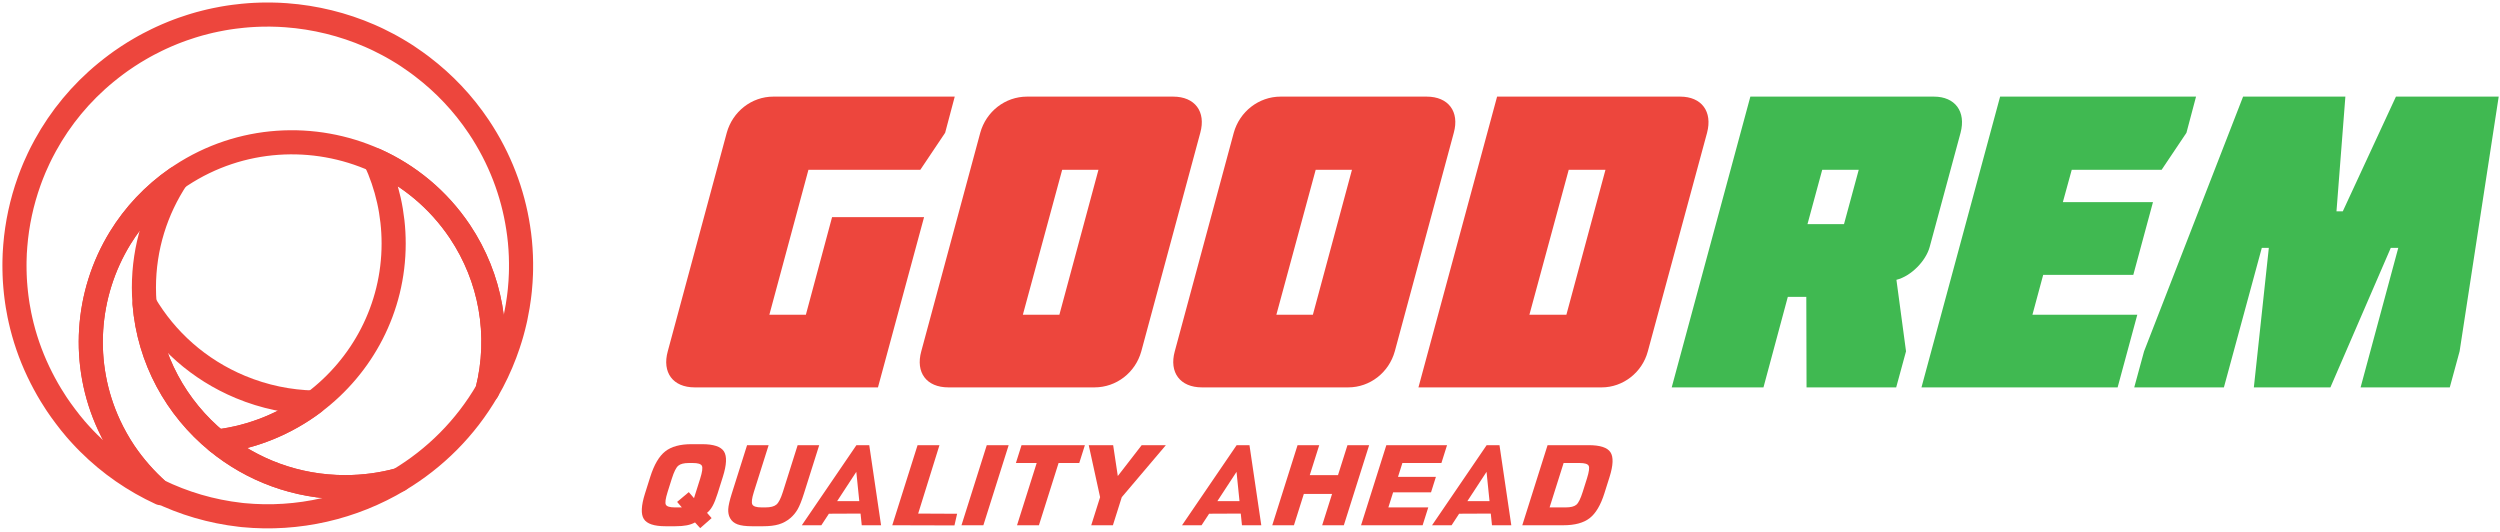 <svg width="691" height="147" viewBox="0 0 691 147" fill="none" xmlns="http://www.w3.org/2000/svg">
<path d="M86.736 111.264C79.119 116.994 69.966 120.824 60.007 122.043C48.728 112.814 41.188 99.259 39.958 83.941C45.816 93.9 54.878 102.131 66.429 106.952C73.073 109.721 79.946 111.112 86.736 111.264Z" stroke="#ED463D" stroke-width="6.667" stroke-linejoin="round"/>
<path d="M134.709 107.923C128.67 118.351 120.177 126.74 110.288 132.663C105.576 133.965 100.558 134.653 95.415 134.653C81.961 134.653 69.625 129.922 60.007 122.042C69.966 120.823 79.119 116.994 86.735 111.263C100.141 101.194 108.807 85.242 108.807 67.3C108.807 59.077 106.987 51.273 103.72 44.261C112.929 48.394 121.115 55.047 127.12 64.001C131.456 70.496 134.229 77.583 135.522 84.801C136.905 92.529 136.606 100.422 134.709 107.923Z" stroke="#ED463D" stroke-width="6.667" stroke-linejoin="round"/>
<path d="M110.288 132.663C97.507 140.322 82.392 143.862 67.193 142.381C66.95 142.36 66.7 142.333 66.456 142.298C58.381 141.382 50.736 139.096 43.738 135.686C40.256 132.594 37.073 129.012 34.342 124.976C32.737 122.573 31.354 120.093 30.172 117.558C22.305 100.643 23.765 81.192 33.209 65.792C37.101 59.448 42.355 53.787 48.867 49.282C43.12 57.961 39.777 68.34 39.777 79.498C39.777 80.993 39.839 82.473 39.957 83.94C41.188 99.258 48.728 112.813 60.007 122.042C69.625 129.922 81.961 134.653 95.415 134.653C100.558 134.653 105.576 133.964 110.288 132.663Z" stroke="#ED463D" stroke-width="6.667" stroke-linejoin="round"/>
<path d="M144.014 74.491C144.007 74.863 143.994 75.234 143.987 75.606V75.648C143.959 76.316 143.931 76.984 143.889 77.645L143.868 77.969C143.82 78.699 143.757 79.422 143.688 80.145C143.646 80.517 143.611 80.896 143.563 81.268C143.521 81.647 143.472 82.019 143.424 82.391C143.326 83.141 143.215 83.885 143.09 84.629C142.916 85.683 142.722 86.723 142.499 87.763C142.478 87.866 142.458 87.969 142.437 88.066C142.374 88.355 142.305 88.638 142.242 88.92C142.138 89.382 142.027 89.843 141.909 90.297C141.797 90.752 141.672 91.207 141.547 91.661C141.485 91.895 141.422 92.13 141.353 92.357C141.234 92.763 141.116 93.17 140.991 93.569C140.818 94.127 140.644 94.685 140.456 95.236C140.171 96.083 139.872 96.93 139.553 97.77C138.225 101.297 136.599 104.727 134.688 108.019L134.709 107.923C136.606 100.422 136.905 92.529 135.522 84.801C134.229 77.583 131.456 70.496 127.12 64.001C121.115 55.047 112.929 48.394 103.72 44.261C86.84 36.692 66.54 37.629 50 48.511C49.617 48.759 49.242 49.014 48.867 49.282C42.355 53.787 37.101 59.448 33.209 65.792C23.765 81.192 22.305 100.643 30.172 117.558C31.354 120.093 32.737 122.572 34.342 124.976C37.073 129.012 40.256 132.594 43.738 135.686C43.877 135.824 44.016 135.948 44.162 136.065C44.245 136.141 44.329 136.217 44.412 136.286L44.433 136.306C37.122 132.938 30.353 128.296 24.494 122.449C24.105 122.07 23.73 121.684 23.362 121.298C23.056 120.981 22.75 120.658 22.458 120.327C22.208 120.065 21.958 119.79 21.722 119.521C21.451 119.218 21.18 118.915 20.915 118.605C19.936 117.462 18.99 116.291 18.087 115.072C17.677 114.528 17.274 113.977 16.871 113.419C16.607 113.054 16.349 112.682 16.099 112.31C15.96 112.124 15.835 111.931 15.71 111.745C15.606 111.587 15.495 111.422 15.397 111.263C14.953 110.588 14.522 109.906 14.105 109.224C13.792 108.715 13.493 108.205 13.194 107.689C12.872 107.127 12.558 106.56 12.251 105.99C11.985 105.498 11.729 105.002 11.475 104.506L11.437 104.431C9.085 99.81 7.296 95.026 6.071 90.16C6.057 90.118 6.05 90.07 6.036 90.022C5.918 89.547 5.8 89.072 5.696 88.589C5.578 88.066 5.459 87.543 5.355 87.019C5.181 86.158 5.029 85.29 4.883 84.429L4.716 83.327C4.653 82.914 4.598 82.508 4.549 82.094C4.493 81.681 4.445 81.275 4.403 80.862C4.368 80.552 4.341 80.249 4.313 79.939C4.292 79.746 4.271 79.553 4.257 79.36C4.229 79.036 4.202 78.713 4.181 78.389V78.368C4.167 78.251 4.16 78.134 4.153 78.017C4.132 77.728 4.118 77.439 4.097 77.149V77.108C4.097 77.067 4.09 77.025 4.09 76.977C4.076 76.757 4.069 76.536 4.063 76.316L4.042 75.916C4.042 75.779 4.035 75.641 4.035 75.503V75.482C4.028 75.317 4.021 75.159 4.021 74.993C4.014 74.918 4.014 74.842 4.014 74.759C4.007 74.291 4 73.823 4 73.361C4 73.037 4 72.714 4.007 72.39C4.007 72.28 4.014 72.169 4.014 72.059L4.035 71.336L4.076 70.124C4.083 70.069 4.083 70.021 4.083 69.966C4.09 69.931 4.09 69.89 4.09 69.855L4.132 69.236C4.16 68.802 4.188 68.368 4.222 67.934C4.709 61.859 6.001 55.86 8.059 50.116C8.205 49.709 8.357 49.296 8.51 48.89C8.531 48.855 8.538 48.821 8.552 48.786C8.642 48.545 8.733 48.311 8.823 48.077C8.886 47.932 8.941 47.788 9.004 47.643C9.122 47.347 9.24 47.044 9.365 46.748C9.455 46.548 9.539 46.341 9.622 46.142C9.664 46.045 9.706 45.956 9.747 45.859C10.046 45.177 10.352 44.495 10.672 43.827C10.79 43.579 10.908 43.338 11.026 43.097L11.339 42.457C11.45 42.243 11.554 42.03 11.665 41.823C11.957 41.258 12.249 40.7 12.555 40.149C16.711 32.594 22.326 25.727 29.325 20.003C29.811 19.604 30.297 19.211 30.798 18.826C31.243 18.481 31.687 18.144 32.132 17.813C32.563 17.489 33.001 17.18 33.439 16.863C34.057 16.429 34.683 16.009 35.315 15.588C36.462 14.831 37.629 14.115 38.804 13.44C39.151 13.24 39.499 13.04 39.846 12.847C40.228 12.634 40.611 12.427 41 12.22C41.771 11.814 42.543 11.415 43.328 11.043C43.717 10.85 44.106 10.664 44.502 10.485C45.614 9.968 46.74 9.486 47.873 9.032C47.95 9.004 48.026 8.97 48.102 8.942C48.485 8.79 48.874 8.639 49.263 8.494C49.659 8.343 50.062 8.198 50.465 8.054C51.264 7.771 52.078 7.503 52.884 7.248C53.273 7.124 53.662 7.007 54.051 6.89C54.086 6.883 54.121 6.869 54.156 6.862C54.475 6.766 54.802 6.669 55.129 6.58C55.691 6.428 56.247 6.277 56.81 6.139C57.241 6.029 57.679 5.925 58.117 5.822C58.2 5.808 58.291 5.788 58.374 5.767C58.784 5.67 59.201 5.581 59.611 5.498C60.236 5.367 60.862 5.243 61.487 5.133L62.196 5.009L63.079 4.865L63.635 4.782C64.003 4.727 64.365 4.679 64.733 4.63C65.511 4.527 66.29 4.438 67.068 4.362C67.457 4.32 67.846 4.286 68.236 4.258C68.465 4.238 68.694 4.217 68.924 4.203C69.021 4.197 69.111 4.19 69.209 4.19L69.215 4.183C69.403 4.169 69.598 4.155 69.785 4.148C69.994 4.135 70.195 4.128 70.404 4.114C70.918 4.086 71.432 4.066 71.947 4.052C72.162 4.045 72.371 4.038 72.586 4.038H72.982C73.42 4.031 73.858 4.024 74.296 4.024H74.344C74.567 4.024 74.782 4.031 75.004 4.031C75.088 4.031 75.171 4.038 75.255 4.038L76.763 4.079C76.978 4.086 77.187 4.093 77.395 4.107C77.965 4.135 78.535 4.169 79.098 4.21C87.048 4.796 94.867 6.71 102.184 9.886C102.713 10.113 103.227 10.347 103.748 10.588C104.04 10.726 104.339 10.864 104.631 11.008C105.479 11.421 106.326 11.849 107.167 12.296C107.522 12.482 107.876 12.675 108.224 12.868C108.71 13.136 109.19 13.412 109.669 13.694C109.94 13.853 110.211 14.018 110.482 14.183C111.226 14.617 111.963 15.086 112.692 15.575C113.437 16.066 114.168 16.575 114.891 17.093C115.345 17.416 115.795 17.745 116.241 18.08C116.413 18.211 116.585 18.342 116.756 18.474C122.687 22.998 127.993 28.539 132.36 35.073C138.163 43.758 141.742 53.263 143.222 62.933C143.424 64.208 143.583 65.482 143.709 66.763C143.709 66.79 143.709 66.818 143.716 66.846C143.959 69.387 144.056 71.942 144.014 74.491Z" stroke="#ED463D" stroke-width="6.667" stroke-linejoin="round"/>
<path d="M263.89 26.705L261.237 36.702L254.379 46.928H223.454L212.649 86.997H222.743L229.988 60.009H255.415L242.669 107.073H192.011C185.994 107.073 182.952 102.95 184.57 97.102L200.874 36.702C202.492 30.846 207.733 26.705 213.749 26.705H263.89Z" fill="#ED463D"/>
<path d="M293.587 46.928L282.718 86.996H292.81L303.615 46.928H293.587ZM262.144 107.073C256.062 107.073 253.021 102.95 254.639 97.102L270.943 36.701C272.56 30.846 277.8 26.705 283.882 26.705H324.255C330.271 26.705 333.377 30.846 331.759 36.701L315.455 97.102C313.838 102.95 308.597 107.073 302.515 107.073H262.144Z" fill="#ED463D"/>
<path d="M363.656 46.928L352.786 86.996H362.879L373.684 46.928H363.656ZM332.213 107.073C326.196 107.073 323.09 102.95 324.708 97.102L341.012 36.701C342.629 30.846 347.934 26.705 353.951 26.705H394.323C400.339 26.705 403.445 30.846 401.828 36.701L385.523 97.102C383.906 102.95 378.666 107.073 372.648 107.073H332.213Z" fill="#ED463D"/>
<path d="M422.725 86.997H432.948L443.752 46.929H433.595L422.725 86.997ZM392.058 107.074L413.797 26.705H464.391C470.343 26.705 473.384 30.847 471.831 36.702L455.463 97.103C453.91 102.951 448.604 107.074 442.717 107.074H392.058Z" fill="#ED463D"/>
<path d="M503.662 46.928L499.586 61.957H509.68L513.755 46.928H503.662ZM534.523 26.705C540.411 26.705 543.452 30.846 541.899 36.701L533.359 68.274C532.324 72.057 528.313 76.308 524.172 77.34L526.825 97.102L524.107 107.073H499.328L499.263 82.053H494.152L487.423 107.073H462.061L483.8 26.705H534.523Z" fill="#40B951"/>
<path d="M531.095 107.073L552.833 26.705H606.986L604.333 36.702L597.476 46.928H572.631L570.172 55.873H595.082L589.647 75.968H564.738L561.762 86.996H590.747L585.312 107.073H531.095Z" fill="#40B951"/>
<path d="M627.106 68.505H625.165L614.685 107.074H589.905L592.622 97.103L619.99 26.705H648.263L645.804 58.406H647.551L662.238 26.705H690.64L679.835 97.103L677.119 107.074H652.468L662.884 68.505H660.814L644.123 107.074H622.966L627.106 68.505Z" fill="#40B951"/>
<path d="M185.688 132.305L184.537 135.948C183.939 137.841 183.777 139.034 184.055 139.516C184.332 140.003 185.156 140.246 186.528 140.247H188.464L187.156 138.729L190.381 136.025L191.822 137.689L193.522 132.305C194.117 130.422 194.273 129.23 193.991 128.727C193.71 128.224 192.881 127.976 191.515 127.976H190.403C189.042 127.976 188.066 128.224 187.475 128.722C186.884 129.214 186.286 130.412 185.688 132.305ZM179.729 131.812C180.79 128.453 182.167 126.103 183.859 124.769C185.55 123.434 187.972 122.77 191.132 122.77H194.071C197.24 122.77 199.251 123.439 200.103 124.779C200.954 126.118 200.85 128.463 199.791 131.812L198.34 136.41C197.876 137.877 197.42 139.013 196.975 139.82C196.529 140.632 196.016 141.271 195.424 141.749L196.69 143.205L193.537 145.976L192.1 144.398C191.446 144.763 190.685 145.032 189.824 145.199C188.961 145.368 187.9 145.452 186.641 145.453H183.968C180.809 145.453 178.806 144.788 177.958 143.453C177.109 142.118 177.216 139.77 178.277 136.41L179.729 131.812Z" fill="#ED463D"/>
<path d="M206.491 123.044H212.451L208.376 135.949C207.808 137.745 207.667 138.907 207.952 139.445C208.24 139.978 209.087 140.246 210.495 140.247H211.591C212.988 140.246 213.994 139.983 214.61 139.46C215.227 138.932 215.821 137.765 216.395 135.949L220.47 123.044H226.43L222.209 136.41C221.582 138.395 220.999 139.851 220.458 140.784C219.92 141.714 219.248 142.525 218.445 143.205C217.488 144.011 216.433 144.586 215.278 144.931C214.124 145.28 212.655 145.454 210.873 145.454H207.924C206.142 145.454 204.784 145.28 203.849 144.931C202.914 144.586 202.225 144.012 201.788 143.205C201.407 142.515 201.241 141.693 201.285 140.744C201.328 139.799 201.656 138.355 202.27 136.41L206.491 123.044Z" fill="#ED463D"/>
<path d="M231.383 138.519L237.508 138.519L236.683 130.418L231.383 138.519ZM221.624 145.18L236.715 123.044H240.262L243.528 145.18H238.185L237.857 141.951L229.107 141.991L227.019 145.18H221.624Z" fill="#ED463D"/>
<path d="M246.624 145.179L253.615 123.044H259.667L253.783 141.952L264.544 142.004L263.814 145.227L246.624 145.179Z" fill="#ED463D"/>
<path d="M265.753 145.18L272.743 123.044H278.796L271.805 145.18H265.753Z" fill="#ED463D"/>
<path d="M281.106 145.18L286.539 127.977H280.794L282.352 123.044H299.864L298.306 127.977H292.591L287.159 145.18H281.106Z" fill="#ED463D"/>
<path d="M300.927 123.044H307.676L308.961 131.574L315.561 123.044H322.248L310.058 137.42L307.607 145.18H301.617L304.067 137.42L300.927 123.044Z" fill="#ED463D"/>
<path d="M351.654 145.18L358.645 123.044H364.635L362.02 131.326H369.824L372.439 123.044H378.43L371.44 145.18H365.449L368.18 136.532H360.376L357.645 145.18H351.654Z" fill="#ED463D"/>
<path d="M376.195 145.18L383.185 123.044H399.965L398.407 127.977H387.619L386.407 131.813H396.883L395.537 136.076H385.06L383.743 140.247H394.773L393.215 145.18H376.195Z" fill="#ED463D"/>
<path d="M420.759 145.18L427.749 123.044H439.111C442.271 123.044 444.278 123.698 445.132 125.007C445.991 126.311 445.903 128.6 444.869 131.874L443.455 136.35C442.422 139.623 441.065 141.911 439.382 143.216C437.699 144.525 435.281 145.18 432.121 145.18H420.759ZM428.307 140.247H432.762C434.134 140.247 435.113 140.003 435.697 139.516C436.279 139.034 436.871 137.842 437.468 135.949L438.619 132.305C439.217 130.413 439.38 129.214 439.1 128.722C438.821 128.225 438 127.977 436.637 127.977H432.182L428.307 140.247Z" fill="#ED463D"/>
<path d="M336.475 138.519L342.599 138.519L341.775 130.418L336.475 138.519ZM326.715 145.18L341.807 123.044H345.354L348.62 145.18H343.276L342.948 141.951L334.199 141.991L332.111 145.18H326.715Z" fill="#ED463D"/>
<path d="M405.579 138.519L411.704 138.519L410.879 130.418L405.579 138.519ZM395.82 145.18L410.911 123.044H414.458L417.724 145.18H412.381L412.053 141.951L403.303 141.991L401.216 145.18H395.82Z" fill="#ED463D"/>
</svg>
